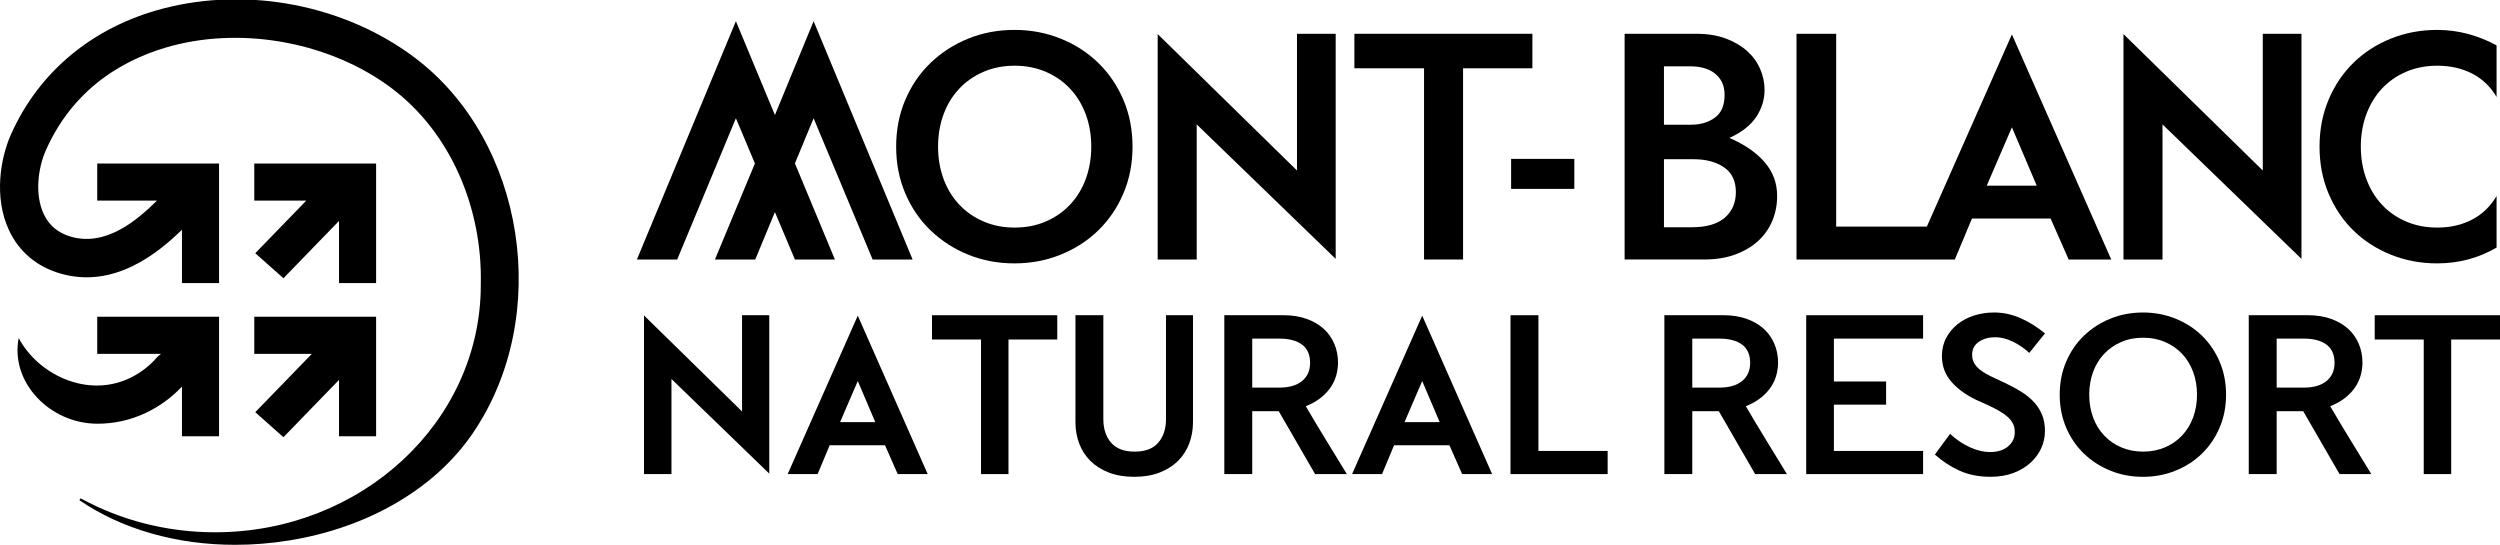 <?xml version="1.0" encoding="iso-8859-1"?>
<!-- Generator: Adobe Illustrator 25.4.1, SVG Export Plug-In . SVG Version: 6.00 Build 0)  -->
<svg version="1.1" id="Calque_1" xmlns="http://www.w3.org/2000/svg" xmlns:xlink="http://www.w3.org/1999/xlink" x="0px" y="0px"
	 viewBox="0 0 283.465 61.775" style="enable-background:new 0 0 283.465 61.775;" xml:space="preserve">
<g>
	<polygon points="94.666,29.424 90.132,18.528 92.252,13.409 98.943,29.424 103.477,29.424 92.252,2.403 87.865,13.043 83.44,2.403 
		72.216,29.424 76.786,29.424 83.44,13.409 85.598,18.528 81.064,29.424 85.635,29.424 87.865,24.049 90.132,29.424 	"/>
	<path d="M127.371,21.947c0.694-1.621,1.042-3.394,1.042-5.32c0-1.925-0.348-3.699-1.042-5.32c-0.694-1.621-1.645-3.017-2.852-4.187
		c-1.207-1.17-2.626-2.084-4.26-2.742c-1.634-0.658-3.376-0.988-5.228-0.988c-1.877,0-3.627,0.329-5.247,0.988
		c-1.621,0.658-3.041,1.572-4.26,2.742c-1.219,1.17-2.176,2.565-2.87,4.187c-0.695,1.622-1.042,3.395-1.042,5.32
		c0,1.926,0.347,3.698,1.042,5.32c0.694,1.622,1.651,3.017,2.87,4.186c1.219,1.172,2.639,2.085,4.26,2.743
		c1.62,0.659,3.37,0.988,5.247,0.988c1.852,0,3.595-0.33,5.228-0.988c1.633-0.658,3.053-1.571,4.26-2.743
		C125.726,24.963,126.677,23.568,127.371,21.947z M123.113,20.284c-0.415,1.121-1.003,2.09-1.77,2.906
		c-0.767,0.817-1.685,1.458-2.755,1.919c-1.07,0.463-2.25,0.695-3.539,0.695c-1.29,0-2.469-0.232-3.54-0.695
		c-1.07-0.462-1.988-1.102-2.754-1.919c-0.767-0.816-1.357-1.785-1.771-2.906c-0.413-1.121-0.62-2.341-0.62-3.656
		c0-1.316,0.207-2.536,0.62-3.656c0.414-1.122,1.004-2.09,1.771-2.907c0.766-0.817,1.683-1.457,2.754-1.92
		c1.07-0.462,2.25-0.695,3.54-0.695c1.289,0,2.468,0.233,3.539,0.695c1.07,0.463,1.988,1.103,2.755,1.92
		c0.766,0.817,1.355,1.785,1.77,2.907c0.413,1.121,0.621,2.34,0.621,3.656C123.734,17.943,123.526,19.162,123.113,20.284z"/>
	<polygon points="151.448,3.83 147.06,3.83 147.06,19.332 131.265,3.865 131.265,29.424 135.689,29.424 135.689,14.104 
		151.448,29.351 	"/>
	<polygon points="161.467,29.424 165.891,29.424 165.891,7.742 173.752,7.742 173.752,3.83 153.569,3.83 153.569,7.742 
		161.467,7.742 	"/>
	<rect x="171.339" y="18.016" width="7.167" height="3.4"/>
	<path d="M196.75,28.857c1.025-0.377,1.89-0.889,2.597-1.535c0.706-0.645,1.243-1.408,1.609-2.285
		c0.366-0.878,0.547-1.815,0.547-2.815c0-1.463-0.474-2.743-1.425-3.839c-0.951-1.097-2.28-2.011-3.986-2.742
		c1.39-0.634,2.4-1.427,3.034-2.377c0.633-0.952,0.951-1.974,0.951-3.071c0-0.804-0.164-1.591-0.494-2.359
		c-0.328-0.768-0.817-1.444-1.462-2.028c-0.647-0.585-1.451-1.061-2.414-1.427c-0.963-0.365-2.091-0.548-3.382-0.548h-8.117v25.593
		h8.996C194.545,29.424,195.727,29.235,196.75,28.857z M188.67,7.523h3.071c0.488,0,0.962,0.061,1.426,0.183
		c0.462,0.122,0.87,0.316,1.225,0.584c0.353,0.268,0.633,0.604,0.841,1.006c0.206,0.402,0.31,0.896,0.31,1.481
		c0,1.17-0.366,2.023-1.098,2.56c-0.73,0.536-1.633,0.804-2.705,0.804h-3.071V7.523z M188.67,25.768v-7.715h3.364
		c1.39,0,2.534,0.305,3.437,0.915c0.902,0.609,1.352,1.548,1.352,2.815c0,1.195-0.414,2.157-1.242,2.889
		c-0.83,0.732-2.097,1.097-3.803,1.097H188.67z"/>
	<path d="M239.384,29.424L228.122,3.903l-9.646,21.792h-10.28V3.829h-4.498v25.595h13.127h2.522h2.303l1.938-4.644h8.921
		l2.049,4.644H239.384z M225.27,21.051l2.852-6.618l2.815,6.618H225.27z"/>
	<polygon points="245.197,14.104 260.955,29.351 260.955,3.829 256.567,3.829 256.567,19.332 240.772,3.865 240.772,29.424 
		245.197,29.424 	"/>
	<path d="M266.842,26.133c1.195,1.17,2.608,2.084,4.242,2.742c1.633,0.659,3.387,0.988,5.264,0.988c2.438,0,4.681-0.597,6.729-1.792
		v-5.85c-0.683,1.17-1.603,2.06-2.761,2.669c-1.158,0.61-2.48,0.914-3.968,0.914c-1.292,0-2.474-0.231-3.546-0.694
		c-1.072-0.462-1.987-1.103-2.742-1.919c-0.755-0.817-1.34-1.785-1.754-2.907c-0.414-1.121-0.622-2.341-0.622-3.657
		c0-1.316,0.208-2.535,0.622-3.656c0.414-1.121,0.999-2.09,1.754-2.907c0.756-0.817,1.67-1.456,2.742-1.919
		c1.073-0.463,2.255-0.695,3.546-0.695c1.487,0,2.81,0.299,3.968,0.896c1.158,0.597,2.078,1.481,2.761,2.651v-5.85
		c-1.025-0.56-2.102-0.993-3.235-1.298c-1.134-0.304-2.298-0.457-3.493-0.457c-1.877,0-3.631,0.329-5.264,0.988
		c-1.633,0.658-3.047,1.572-4.242,2.742c-1.194,1.17-2.133,2.565-2.815,4.187c-0.683,1.621-1.025,3.395-1.025,5.32
		c0,1.926,0.342,3.699,1.025,5.32C264.71,23.568,265.648,24.963,266.842,26.133z"/>
	<polygon points="84.137,46.652 73.02,35.767 73.02,53.755 76.134,53.755 76.134,42.973 87.225,53.703 87.225,35.742 84.137,35.742 
			"/>
	<path d="M89.31,53.755h3.397l1.364-3.269h6.278l1.44,3.269h3.398l-7.927-17.963L89.31,53.755z M95.254,47.862l2.007-4.657
		l1.982,4.657H95.254z"/>
	<polygon points="105.675,38.496 111.234,38.496 111.234,53.755 114.348,53.755 114.348,38.496 119.88,38.496 119.88,35.742 
		105.675,35.742 	"/>
	<path d="M132.207,47.527c0,1.098-0.292,1.986-0.875,2.664c-0.584,0.678-1.476,1.017-2.677,1.017c-1.202,0-2.094-0.339-2.676-1.017
		c-0.584-0.677-0.875-1.566-0.875-2.664V35.742h-3.164v12.121c0,0.857,0.141,1.663,0.423,2.418c0.284,0.755,0.704,1.411,1.261,1.968
		c0.558,0.558,1.253,1,2.085,1.326c0.832,0.325,1.796,0.489,2.895,0.489c1.098,0,2.063-0.164,2.894-0.489
		c0.832-0.326,1.527-0.768,2.085-1.326c0.557-0.558,0.978-1.214,1.261-1.968c0.283-0.755,0.425-1.561,0.425-2.418V35.742h-3.062
		V47.527z"/>
	<path d="M148.058,46.061c0.721-0.291,1.317-0.635,1.788-1.029c0.472-0.394,0.845-0.811,1.12-1.249
		c0.274-0.437,0.466-0.886,0.578-1.35c0.112-0.463,0.168-0.901,0.168-1.312c0-0.772-0.142-1.487-0.425-2.149
		c-0.282-0.661-0.686-1.226-1.209-1.699c-0.524-0.472-1.167-0.845-1.931-1.119c-0.763-0.275-1.634-0.413-2.612-0.413h-6.715v18.014
		h3.165v-7.128h3.01l4.118,7.128h3.602c-0.756-1.236-1.54-2.517-2.355-3.848C149.547,48.578,148.779,47.296,148.058,46.061z
		 M145.047,43.951h-3.062v-5.558h3.062c1.115,0,1.977,0.227,2.586,0.681c0.609,0.455,0.914,1.145,0.914,2.071
		c0,0.875-0.305,1.562-0.914,2.06C147.024,43.702,146.162,43.951,145.047,43.951z"/>
	<path d="M153.307,53.755h3.398l1.362-3.269h6.279l1.44,3.269h3.399l-7.926-17.963L153.307,53.755z M159.253,47.862l2.006-4.657
		l1.981,4.657H159.253z"/>
	<polygon points="174.435,35.742 171.269,35.742 171.269,53.755 182.284,53.755 182.284,51.131 174.435,51.131 	"/>
	<path d="M197.954,46.061c0.72-0.291,1.317-0.635,1.789-1.029c0.472-0.394,0.844-0.811,1.12-1.249
		c0.275-0.437,0.467-0.886,0.578-1.35c0.112-0.463,0.168-0.901,0.168-1.312c0-0.772-0.142-1.487-0.424-2.149
		c-0.282-0.661-0.686-1.226-1.209-1.699c-0.524-0.472-1.167-0.845-1.931-1.119c-0.763-0.275-1.632-0.413-2.611-0.413h-6.717v18.014
		h3.165v-7.128h3.011l4.118,7.128h3.602c-0.756-1.236-1.541-2.517-2.355-3.848C199.443,48.578,198.674,47.296,197.954,46.061z
		 M194.943,43.951h-3.062v-5.558h3.062c1.117,0,1.977,0.227,2.587,0.681c0.609,0.455,0.913,1.145,0.913,2.071
		c0,0.875-0.304,1.562-0.913,2.06C196.92,43.702,196.059,43.951,194.943,43.951z"/>
	<polygon points="204.799,53.755 218.051,53.755 218.051,51.131 207.938,51.131 207.938,45.881 213.858,45.881 213.858,43.256 
		207.938,43.256 207.938,38.393 218.051,38.393 218.051,35.742 204.799,35.742 	"/>
	<path d="M224.382,38.752c0.514-0.343,1.123-0.515,1.827-0.515c0.652,0,1.315,0.163,1.994,0.488
		c0.677,0.327,1.309,0.755,1.891,1.287l1.777-2.213c-0.875-0.719-1.797-1.294-2.766-1.724c-0.97-0.428-1.968-0.643-2.998-0.643
		c-0.79,0-1.541,0.113-2.252,0.335c-0.711,0.223-1.338,0.55-1.877,0.978c-0.541,0.429-0.975,0.947-1.301,1.557
		c-0.326,0.609-0.489,1.298-0.489,2.071c0,1.114,0.352,2.08,1.055,2.895c0.704,0.814,1.648,1.505,2.831,2.071
		c0.189,0.086,0.407,0.185,0.656,0.296c0.249,0.112,0.468,0.21,0.657,0.296c0.481,0.223,0.909,0.441,1.286,0.656
		c0.378,0.213,0.7,0.442,0.965,0.681c0.266,0.24,0.469,0.498,0.605,0.773c0.138,0.274,0.207,0.591,0.207,0.951
		c0,0.652-0.254,1.192-0.759,1.621c-0.505,0.43-1.196,0.644-2.071,0.644c-0.705,0-1.454-0.18-2.252-0.541
		c-0.797-0.36-1.548-0.867-2.252-1.518c-0.308,0.411-0.596,0.797-0.861,1.158c-0.268,0.36-0.554,0.755-0.864,1.184
		c0.842,0.755,1.772,1.364,2.793,1.828c1.02,0.463,2.191,0.694,3.512,0.694c0.977,0,1.848-0.146,2.612-0.437
		c0.764-0.292,1.41-0.683,1.942-1.17c0.532-0.489,0.936-1.044,1.21-1.66c0.274-0.618,0.412-1.261,0.412-1.93
		c0-0.669-0.104-1.265-0.31-1.788c-0.205-0.524-0.505-1.005-0.9-1.442c-0.394-0.438-0.869-0.832-1.427-1.184
		c-0.559-0.352-1.198-0.699-1.918-1.043l-1.543-0.721c-0.807-0.394-1.368-0.778-1.685-1.156c-0.319-0.377-0.476-0.806-0.476-1.287
		C223.61,39.593,223.867,39.097,224.382,38.752z"/>
	<path d="M249.664,38.057c-0.849-0.823-1.849-1.466-2.998-1.929c-1.149-0.463-2.375-0.695-3.68-0.695
		c-1.321,0-2.552,0.232-3.691,0.695c-1.142,0.463-2.141,1.106-2.999,1.929c-0.857,0.825-1.53,1.806-2.019,2.948
		c-0.489,1.14-0.735,2.389-0.735,3.744c0,1.356,0.246,2.603,0.735,3.744c0.489,1.142,1.162,2.124,2.019,2.948
		c0.858,0.823,1.857,1.467,2.999,1.93c1.139,0.461,2.37,0.694,3.691,0.694c1.305,0,2.531-0.233,3.68-0.694
		c1.15-0.463,2.149-1.107,2.998-1.93c0.848-0.824,1.519-1.806,2.007-2.948c0.489-1.14,0.733-2.388,0.733-3.744
		c0-1.355-0.244-2.603-0.733-3.744C251.183,39.863,250.512,38.882,249.664,38.057z M248.674,47.322
		c-0.291,0.789-0.706,1.471-1.245,2.046c-0.539,0.575-1.186,1.025-1.939,1.351c-0.752,0.325-1.584,0.489-2.49,0.489
		c-0.908,0-1.739-0.164-2.491-0.489c-0.754-0.326-1.399-0.776-1.938-1.351c-0.541-0.576-0.956-1.257-1.246-2.046
		c-0.291-0.788-0.436-1.648-0.436-2.573c0-0.927,0.146-1.784,0.436-2.572c0.291-0.79,0.705-1.472,1.246-2.046
		c0.539-0.575,1.184-1.026,1.938-1.351c0.752-0.327,1.584-0.488,2.491-0.488c0.906,0,1.738,0.162,2.49,0.488
		c0.753,0.325,1.4,0.776,1.939,1.351c0.539,0.575,0.955,1.256,1.245,2.046c0.291,0.788,0.436,1.646,0.436,2.572
		C249.11,45.674,248.965,46.534,248.674,47.322z"/>
	<path d="M264.215,46.061c0.72-0.291,1.317-0.635,1.789-1.029c0.472-0.394,0.844-0.811,1.12-1.249
		c0.275-0.437,0.467-0.886,0.578-1.35c0.112-0.463,0.168-0.901,0.168-1.312c0-0.772-0.142-1.487-0.424-2.149
		c-0.282-0.661-0.686-1.226-1.209-1.699c-0.525-0.472-1.168-0.845-1.932-1.119c-0.763-0.275-1.632-0.413-2.611-0.413h-6.717v18.014
		h3.165v-7.128h3.011l4.118,7.128h3.602c-0.755-1.236-1.54-2.517-2.355-3.848C265.704,48.578,264.935,47.296,264.215,46.061z
		 M261.204,43.951h-3.062v-5.558h3.062c1.117,0,1.977,0.227,2.587,0.681c0.609,0.455,0.913,1.145,0.913,2.071
		c0,0.875-0.304,1.562-0.913,2.06C263.182,43.702,262.321,43.951,261.204,43.951z"/>
	<polygon points="269.259,35.742 269.259,38.496 274.818,38.496 274.818,53.755 277.931,53.755 277.931,38.496 283.465,38.496 
		283.465,35.742 	"/>
	<path d="M16.558,46.804c1.55-0.735,2.917-1.751,4.074-2.97v5.633h4.206V35.917H11.024v4.204h7.241
		c-0.17,0.111-0.331,0.24-0.469,0.4c-0.849,0.987-1.9,1.79-3.1,2.358C9.825,45.191,4.26,42.393,2.12,38.329
		c-0.982,5.024,3.54,9.715,8.936,9.715C12.885,48.044,14.755,47.661,16.558,46.804z M20.632,40.121v0.018
		c-0.008-0.005-0.015-0.013-0.024-0.018H20.632z"/>
	<polygon points="28.832,22.748 34.726,22.748 28.942,28.71 32.137,31.549 38.44,25.049 38.44,32.093 42.646,32.093 42.646,18.543 
		28.832,18.543 	"/>
	<polygon points="42.646,49.467 42.646,35.917 28.832,35.917 28.832,40.121 35.359,40.121 28.942,46.736 32.137,49.574 
		38.44,43.074 38.44,49.467 	"/>
	<path d="M46.985,6.505c-7.916-5.936-18.834-8.056-28.49-5.537C10.525,3.049,4.393,8.132,1.226,15.284
		c-1.18,2.664-1.942,7.095-0.208,10.815c1.138,2.441,3.155,4.142,5.832,4.915c6.141,1.777,11.13-2.39,13.782-4.963v6.043h4.206
		V18.544H11.024v4.204h6.774c-2.175,2.142-5.73,5.246-9.742,4.093c-1.476-0.427-2.49-1.269-3.101-2.579
		c-1.046-2.245-0.632-5.244,0.243-7.219C8.556,9.458,14.879,6.401,19.592,5.171c8.278-2.16,18.01-0.272,24.786,4.809
		c6.775,5.079,10.338,13.701,10.137,22.25c0,0.026,0.001,0.05,0.001,0.079c0,15.489-13.493,28.045-30.139,28.045
		c-5.559,0-10.762-1.407-15.233-3.849L9,56.714c4.842,3.311,11.063,5.061,17.663,5.061c2.021,0,4.081-0.163,6.145-0.499
		c8.929-1.443,16.503-5.865,20.782-12.127C62.664,35.875,59.578,15.949,46.985,6.505z"/>
</g>
</svg>
